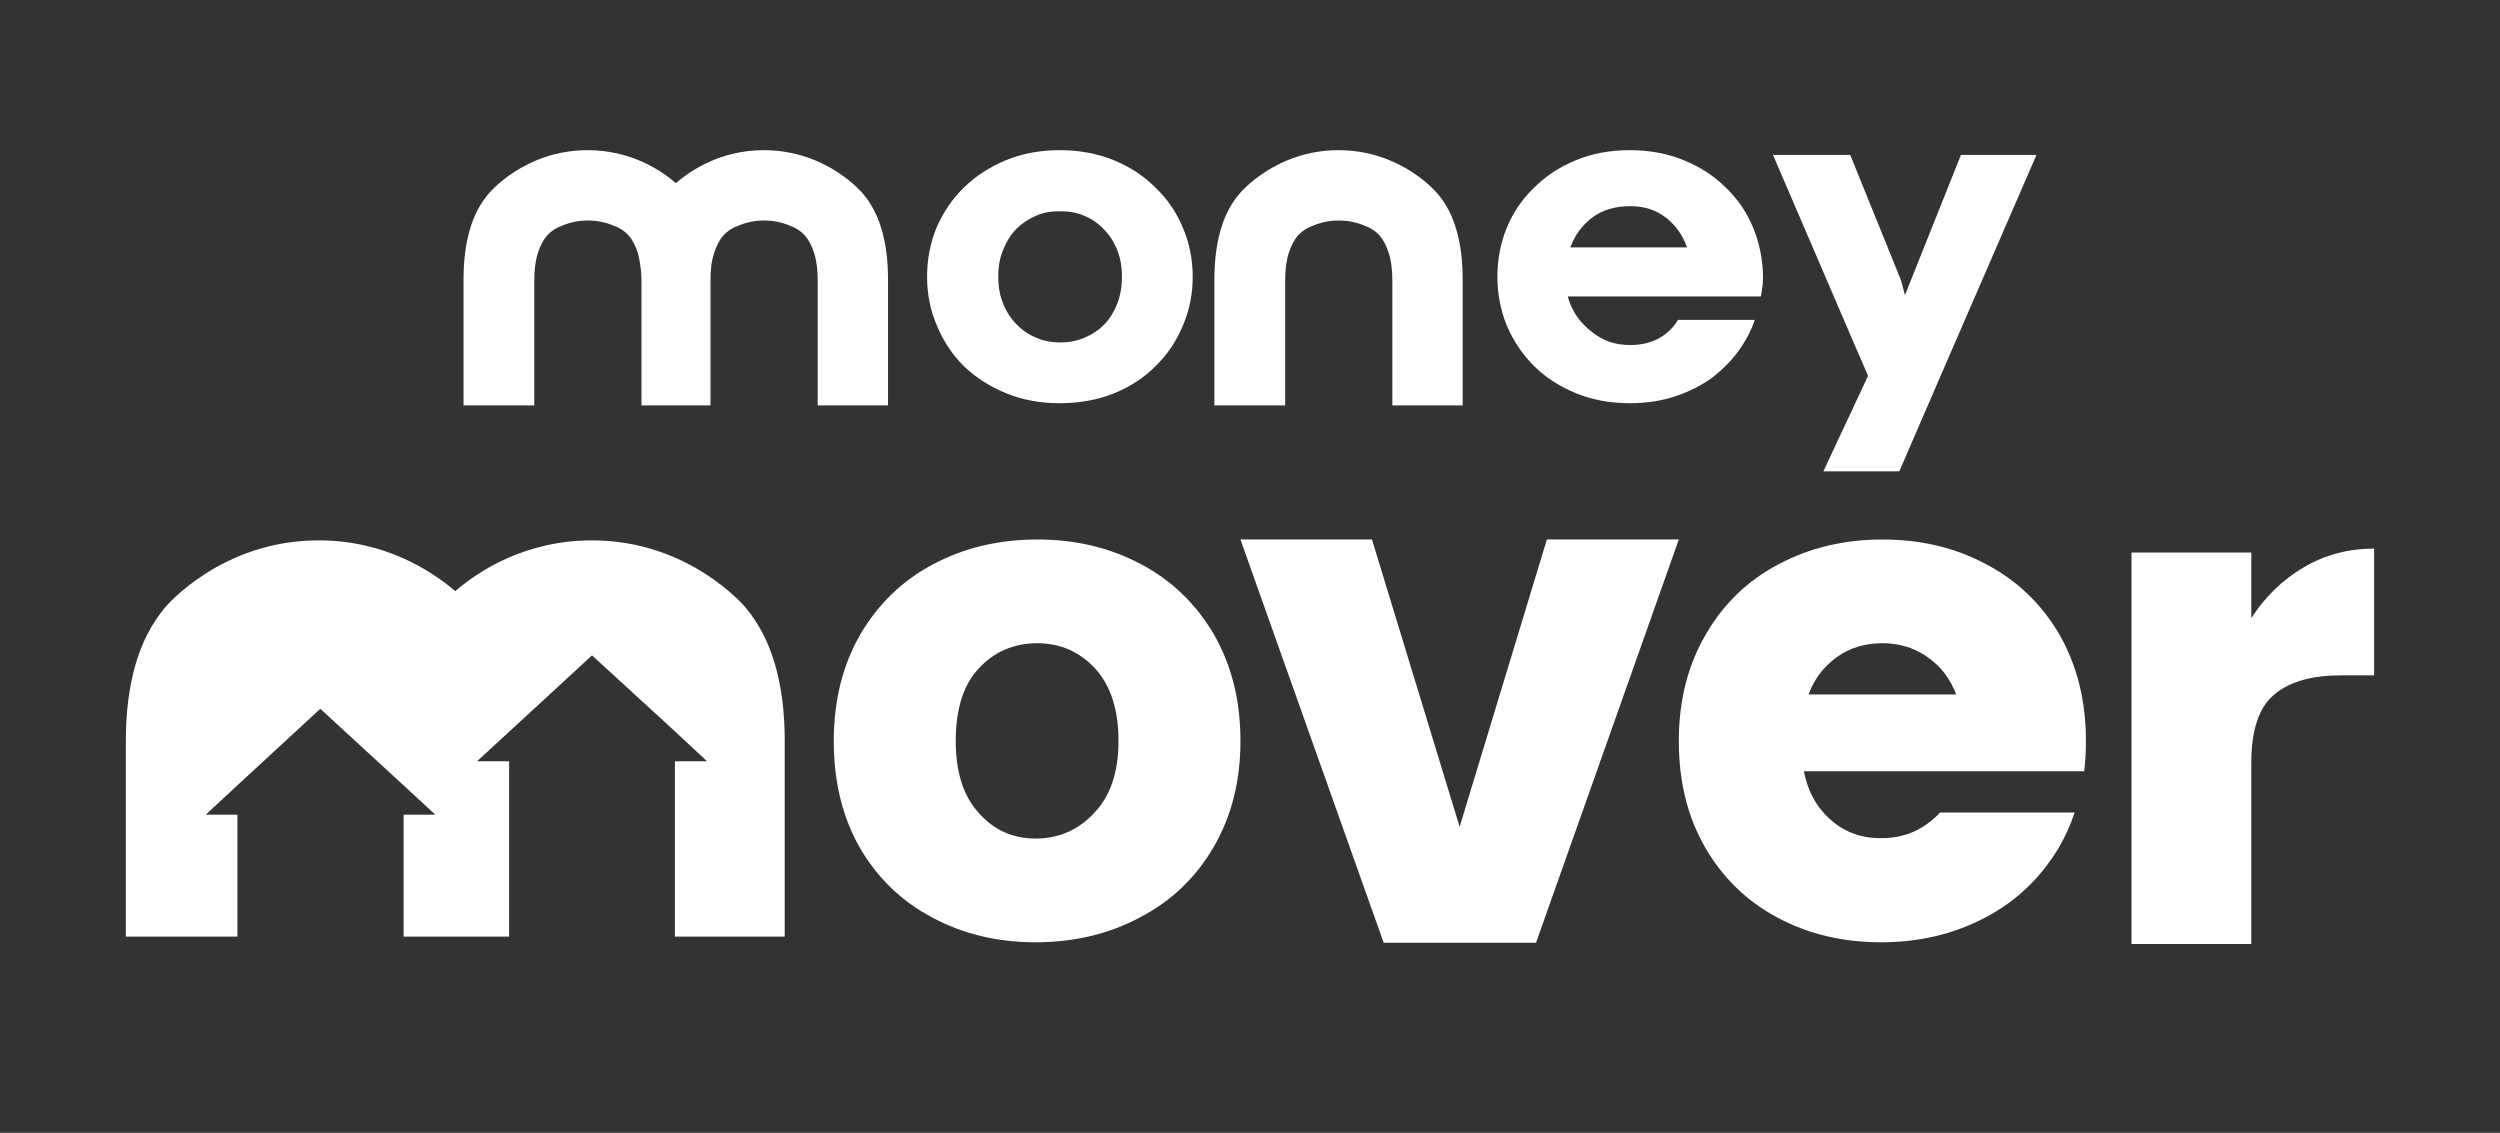 <?xml version="1.0" encoding="UTF-8"?>
<svg xmlns="http://www.w3.org/2000/svg" version="1.2" viewBox="0 0 576 261" width="576" height="261">
  <rect x="0" y="0" width="576" height="261" fill="#333333" stroke="none"/>
  <title>LOGO MONEY MOVER-ai</title>
  <style>
		.s0 { fill: #ffffff } 
	</style>
  <g id="Layer 1">
    <g id="&lt;Group&gt;">
      <g id="&lt;Group&gt;">
        <g id="&lt;Group&gt;">
          <g id="&lt;Group&gt;">
            <path id="&lt;Compound Path&gt;" fill-rule="evenodd" class="s0" d="m274.8 63.8q0 6-2.3 11.3-2.2 5.3-6.3 9.3-4 4-9.7 6.3-5.6 2.2-12.4 2.2-6.7 0-12.3-2.3-5.6-2.3-9.7-6.2-4-4-6.2-9.3-2.3-5.3-2.3-11.3 0-6.1 2.2-11.4 2.3-5.3 6.3-9.2 4.1-4 9.7-6.3 5.6-2.3 12.4-2.3 6.7 0 12.4 2.3 5.6 2.3 9.6 6.3 4.1 3.9 6.3 9.2 2.3 5.3 2.3 11.4zm-16.3-0.1q0-3.4-1.1-6.1-1.1-2.8-3.1-4.8-1.9-2-4.5-3.1-2.6-1.1-5.6-1-3-0.1-5.5 1-2.6 1.1-4.6 3.1-1.9 2-3 4.8-1.1 2.7-1.1 6.1 0 3.5 1.1 6.2 1.1 2.8 3.1 4.8 1.9 2 4.5 3.1 2.6 1.1 5.6 1.1 3 0 5.6-1.1 2.6-1.1 4.5-3 1.9-2 3-4.8 1.1-2.8 1.1-6.3z"></path>
          </g>
        </g>
        <g id="&lt;Group&gt;">
          <g id="&lt;Group&gt;">
            <path id="&lt;Compound Path&gt;" fill-rule="evenodd" class="s0" d="m406.2 63.8q0 1.7-0.2 2.6-0.1 1-0.3 1.9h-44.5q0.7 2.6 2.2 4.7 1.4 2 3.4 3.5 1.9 1.5 4.1 2.3 2.3 0.7 4.7 0.7 3.8 0 6.7-1.6 2.8-1.6 4.3-4.2h17.7q-1.2 3.6-3.7 7.1-2.5 3.4-6.1 6.2-3.7 2.7-8.5 4.3-4.8 1.6-10.5 1.6-6.8 0-12.4-2.3-5.6-2.3-9.6-6.2-4-4-6.3-9.3-2.2-5.4-2.2-11.3 0-6.1 2.2-11.4 2.2-5.3 6.3-9.2 4-4 9.6-6.3 5.6-2.3 12.4-2.3 6.8 0 12.4 2.3 5.7 2.3 9.7 6.3 4.1 3.9 6.3 9.2 2.2 5.3 2.3 11.4zm-17.5-6.8q-1.5-4.2-4.8-6.8-3.4-2.7-8.3-2.7-5.2 0-8.7 2.6-3.5 2.6-5.1 6.9z"></path>
          </g>
        </g>
        <g id="&lt;Group&gt;">
          <g id="&lt;Group&gt;">
            <path id="&lt;Compound Path&gt;" class="s0" d="m469.2 35.7l-22 50.7-9.6 22.2h-17.5l10.3-22-3.5-8.1-18.4-42.8h17.8l11.7 28.9 0.9 3.4 12.9-32.3z"></path>
          </g>
        </g>
        <g id="&lt;Group&gt;">
          <path id="&lt;Path&gt;" class="s0" d="m337 64.3v29.1h-16.2v-28.7q0-3.8-0.8-6.3-0.8-2.6-2.2-4.2-1.4-1.5-3.4-2.2c-2.1-0.9-4.2-1.2-6-1.2-3.3 0-5.6 1.1-5.9 1.2q0 0 0 0-2 0.7-3.4 2.2-1.4 1.6-2.2 4.2-0.8 2.5-0.8 6.3v28.7h-16.3v-29.1q0-6.3 1.4-11.2 1.4-5 4.4-8.5c0 0 8.2-10 22.8-10 14.6 0 22.8 10 22.8 10q3 3.5 4.4 8.5 1.4 4.9 1.4 11.2z"></path>
        </g>
        <g id="&lt;Group&gt;">
          <path id="&lt;Path&gt;" class="s0" d="m204.6 64.3v29.1h-16.2v-28.7q0-3.8-0.8-6.3-0.8-2.6-2.2-4.2-1.4-1.5-3.4-2.2c-2.1-0.9-4.2-1.2-6-1.2-3.3 0-5.6 1.1-5.9 1.2q0 0 0 0-2 0.7-3.4 2.2-1.4 1.6-2.2 4.2-0.4 1.2-0.6 2.6-0.2 1.7-0.2 3.7v28.7h-15.9v-28.7q0-2-0.3-3.7-0.2-1.4-0.5-2.6-0.8-2.6-2.2-4.2-1.4-1.5-3.4-2.2c-2.1-0.9-4.2-1.2-6-1.2-3.3 0-5.6 1.1-5.9 1.2q0 0 0 0-2 0.7-3.4 2.2-1.4 1.6-2.2 4.2-0.8 2.5-0.8 6.3v28.7h-16.3v-29.1q0-6.3 1.4-11.2 1.4-5 4.4-8.5c0 0 8.2-10 22.8-10 9.9 0 16.9 4.6 20.3 7.6 3.5-3 10.4-7.6 20.3-7.6 14.6 0 22.8 10 22.8 10q3 3.5 4.4 8.5 1.4 4.9 1.4 11.2z"></path>
        </g>
      </g>
    </g>
    <g id="&lt;Group&gt;">
      <g id="&lt;Group&gt;">
        <path id="&lt;Path&gt;" class="s0" d="m386.8 124.3l-32.9 92.9h-35.1l-33-92.9h30.3l20.2 66.2 20.1-66.2z"></path>
      </g>
      <g id="&lt;Group&gt;">
        <path id="&lt;Path&gt;" class="s0" d="m547 126.4v29.2h-7.6q-10.3 0-15.5 4.5-5.2 4.4-5.2 15.6v41.8h-27.6v-90.2h27.6v15.1q4.9-7.5 12.1-11.7 7.3-4.3 16.2-4.3z"></path>
      </g>
      <g id="&lt;Group&gt;">
        <g id="&lt;Group&gt;">
          <path id="&lt;Compound Path&gt;" fill-rule="evenodd" class="s0" d="m279.7 146.2q6.1 10.6 6.1 24.5 0 13.9-6.2 24.5-6.2 10.6-17 16.2-10.7 5.7-24 5.7-13.2 0-23.8-5.7-10.6-5.6-16.7-16.1-6-10.5-6-24.6 0-13.9 6.1-24.5 6.2-10.6 16.8-16.2 10.7-5.7 24-5.7 13.2 0 23.9 5.7 10.6 5.6 16.8 16.2zm-22 24.5q0-10.8-5.4-16.7-5.4-5.8-13.3-5.8-8.1 0-13.5 5.8-5.3 5.7-5.3 16.7 0 10.8 5.3 16.6 5.2 5.9 13.1 5.9 8 0 13.5-5.9 5.6-5.8 5.6-16.6z"></path>
        </g>
      </g>
      <g id="&lt;Group&gt;">
        <g id="&lt;Group&gt;">
          <path id="&lt;Compound Path&gt;" fill-rule="evenodd" class="s0" d="m479.6 160q1 5.1 1 10.7 0 3.6-0.4 7h-64.6q1.2 5.9 4.6 9.6 5.3 5.9 13.2 5.8 7.9 0.1 13.5-5.8 0 0 0.1-0.1h31q-1.4 4.2-3.6 8-6.3 10.6-17 16.2-10.8 5.7-24 5.7-13.3 0-23.9-5.7-10.5-5.6-16.6-16.1-6.1-10.5-6.1-24.6 0-13.9 6.2-24.5 6.1-10.6 16.8-16.2 10.7-5.7 23.9-5.7 13.3 0 23.9 5.7 10.7 5.6 16.9 16.2 3.6 6.3 5.1 13.8zm-28.9 0q-1.3-3.4-3.6-6-5.5-5.8-13.4-5.8-8.1 0-13.4 5.8-2.3 2.5-3.6 6z"></path>
        </g>
      </g>
      <g id="&lt;Group&gt;">
        <path id="&lt;Path&gt;" class="s0" d="m178.6 153.2q2.2 7.7 2.2 17.4v45.2h-15.8-9.5v-40.4h7.4l-7.4-6.9-19.1-17.5-19.1 17.6-7.4 6.8h7.4v40.4h-24.3v-28.1h7.3l-7.8-7.2-18.7-17.2-19.5 18-6.9 6.4h6.9 0.4v28.1h-10.7-15v-45.2q0-9.7 2.2-17.4 2.2-7.7 6.8-13.2c0 0 12.8-15.5 35.4-15.5 15.4 0 26.1 7.1 31.5 11.7 5.3-4.6 16.1-11.7 31.5-11.7 22.6 0 35.4 15.5 35.4 15.5q4.6 5.5 6.8 13.2z"></path>
      </g>
    </g>
  </g>
</svg>
